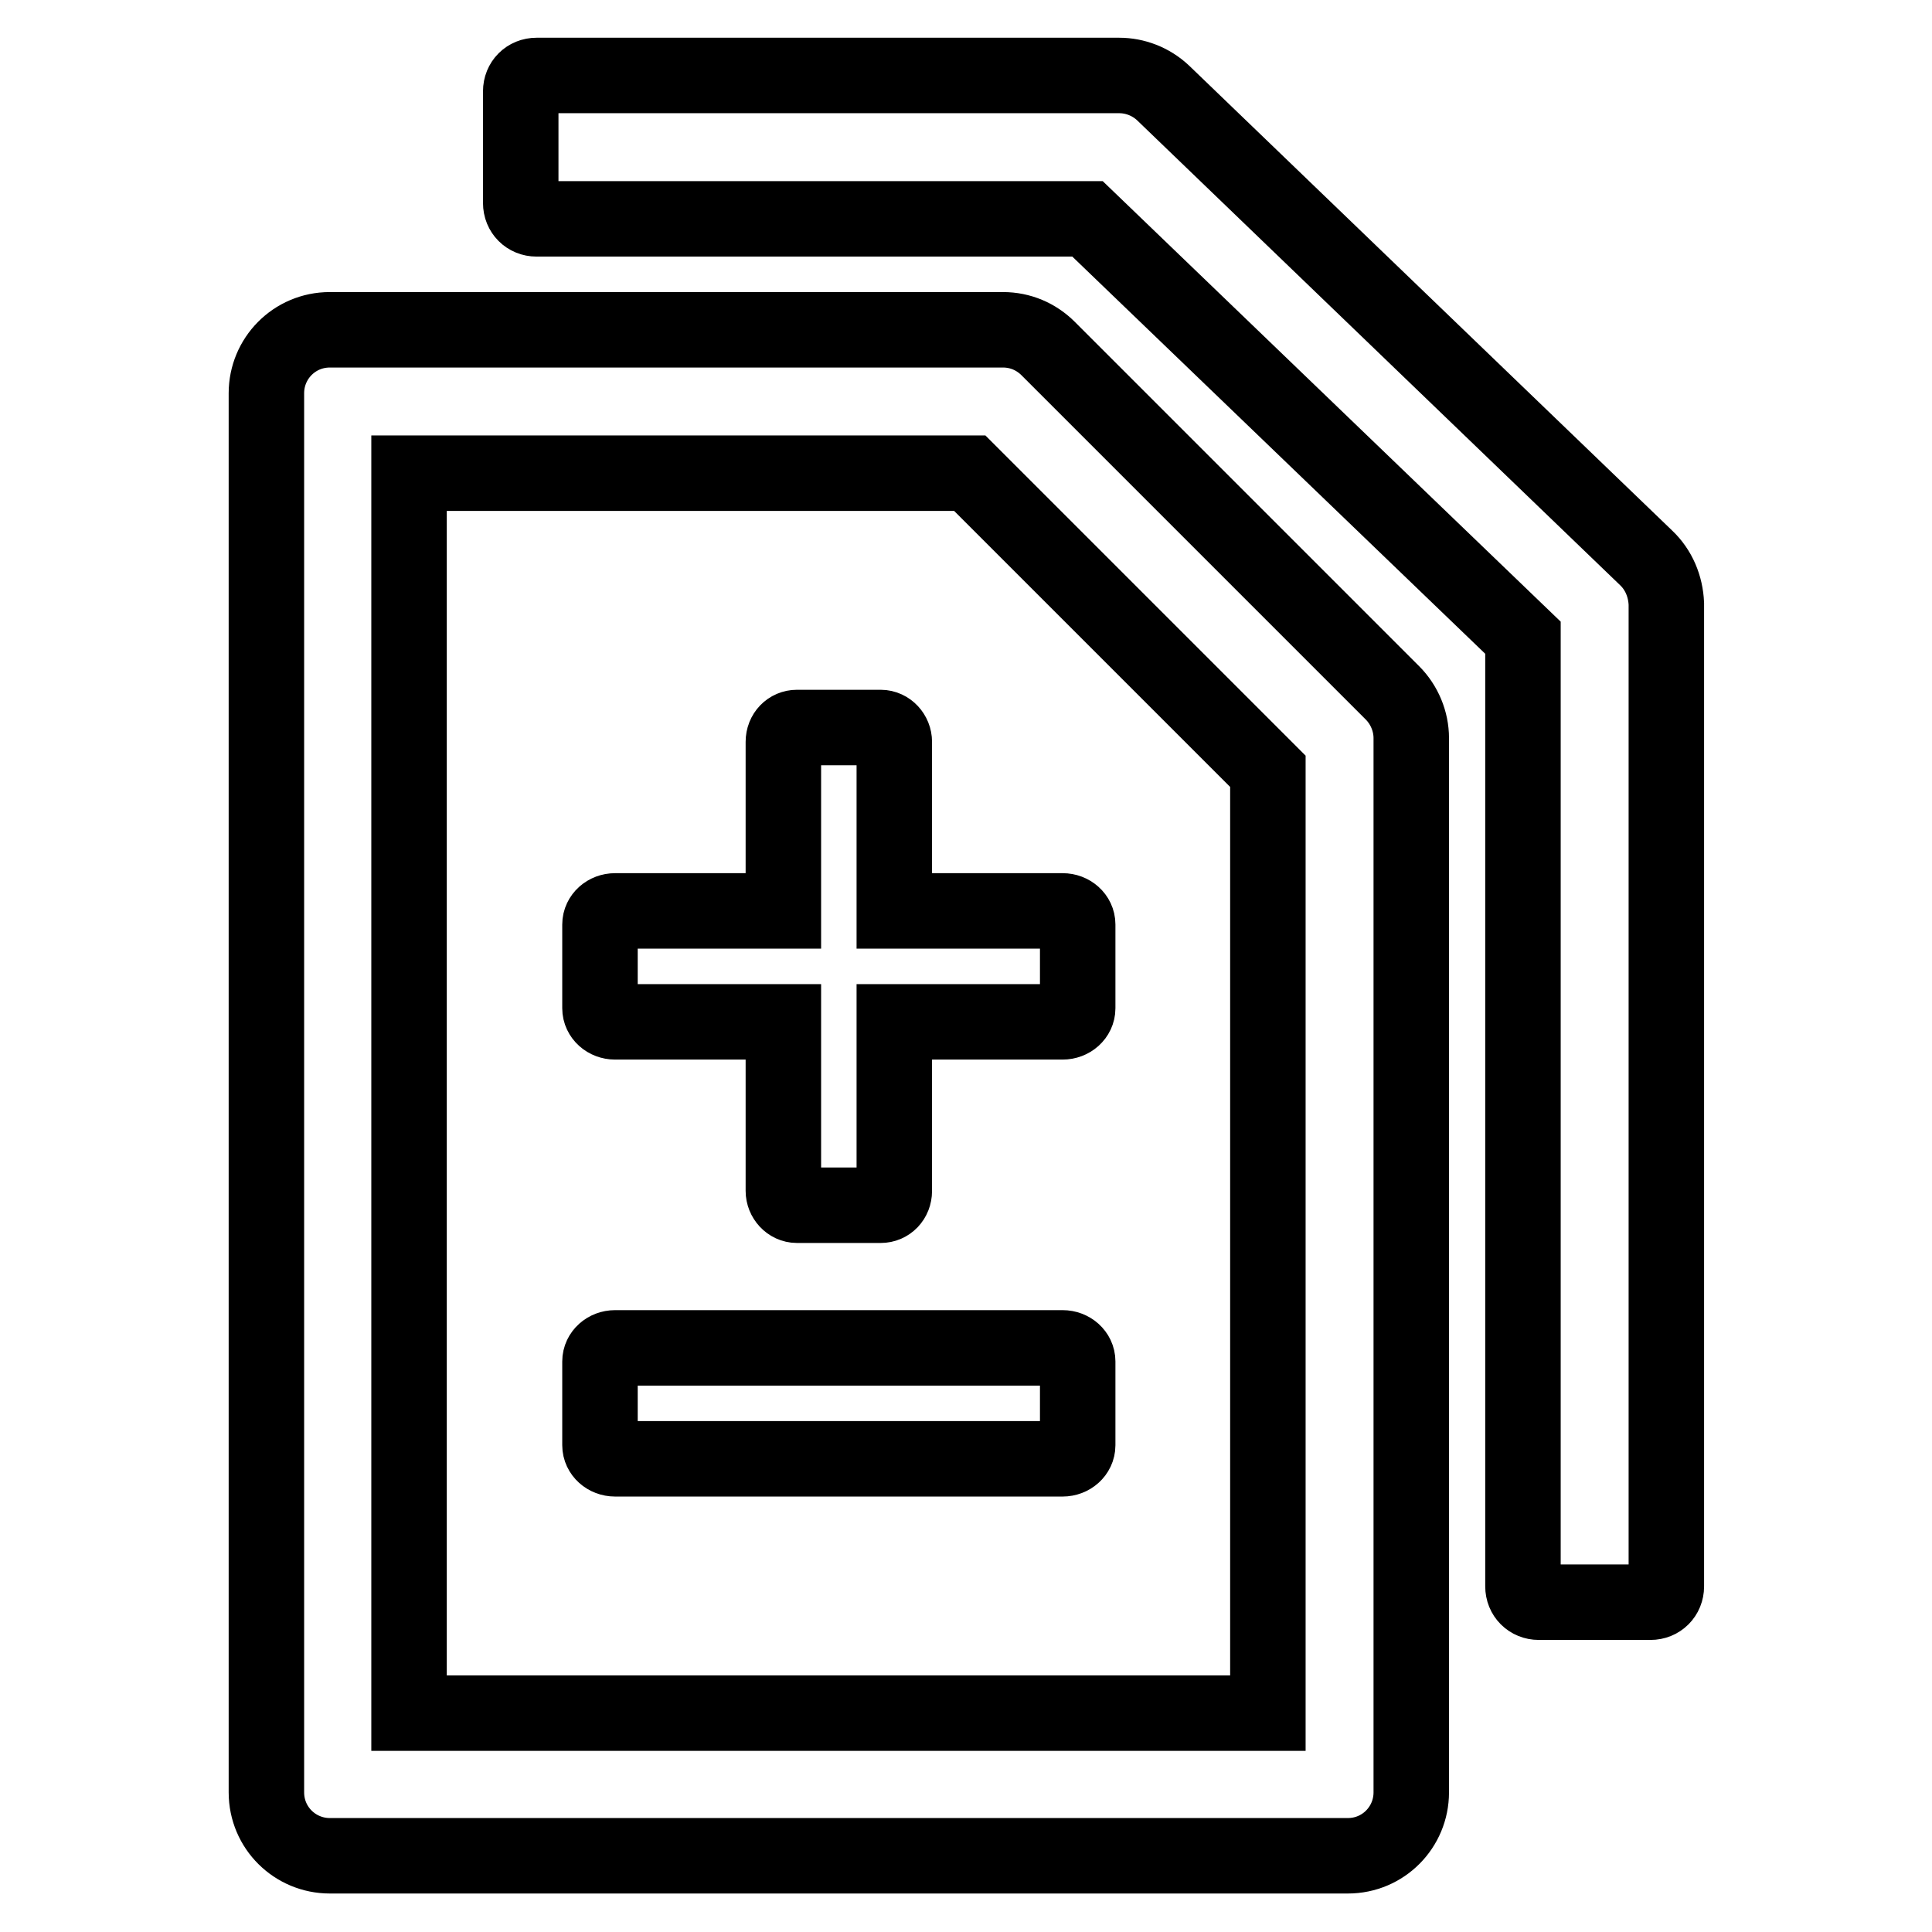 <?xml version="1.0" encoding="utf-8"?>
<!-- Svg Vector Icons : http://www.onlinewebfonts.com/icon -->
<!DOCTYPE svg PUBLIC "-//W3C//DTD SVG 1.1//EN" "http://www.w3.org/Graphics/SVG/1.1/DTD/svg11.dtd">
<svg version="1.1" xmlns="http://www.w3.org/2000/svg" xmlns:xlink="http://www.w3.org/1999/xlink" x="0px" y="0px" viewBox="0 0 256 256" enable-background="new 0 0 256 256" xml:space="preserve">
<g> <path stroke-width="10" fill-opacity="0" stroke="#000000"  d="M118.5,98.3c0-1-0.8-1.9-1.8-1.9h-11.1c-1,0-1.8,0.8-1.8,1.9v22.4H81.5c-1.1,0-2,0.8-2,1.8v11.1 c0,1,0.9,1.8,2,1.8h22.3v22.4c0,1,0.8,1.9,1.8,1.9h11.1c1,0,1.8-0.8,1.8-1.9v-22.4h22.3c1.1,0,2-0.8,2-1.8v-11.1c0-1-0.9-1.8-2-1.8 h-22.3V98.3z M140.8,178.6H81.5c-1.1,0-2,0.8-2,1.8v11.1c0,1,0.9,1.8,2,1.8h59.3c1.1,0,2-0.8,2-1.8v-11.1 C142.8,179.4,141.9,178.6,140.8,178.6z M138.9,46.2c-1.6-1.6-3.7-2.5-6-2.5H43.7c-4.7,0-8.4,3.8-8.4,8.4v185.4 c0,4.7,3.8,8.4,8.4,8.4h134.9c4.7,0,8.4-3.8,8.4-8.4V97.8c0-2.2-0.9-4.4-2.5-6L138.9,46.2z M168,227H54.2V62.7h74.3l39.5,39.5V227z  M218.1,73.9l-64-61.6c-1.6-1.5-3.7-2.3-5.8-2.3H71.1c-1.2,0-2.1,0.9-2.1,2.1v14.8c0,1.2,0.9,2.1,2.1,2.1h73l57.7,55.5v125.7 c0,1.2,0.9,2.1,2.1,2.1h14.8c1.2,0,2.1-0.9,2.1-2.1V80C220.7,77.7,219.8,75.5,218.1,73.9z"/></g>
</svg>